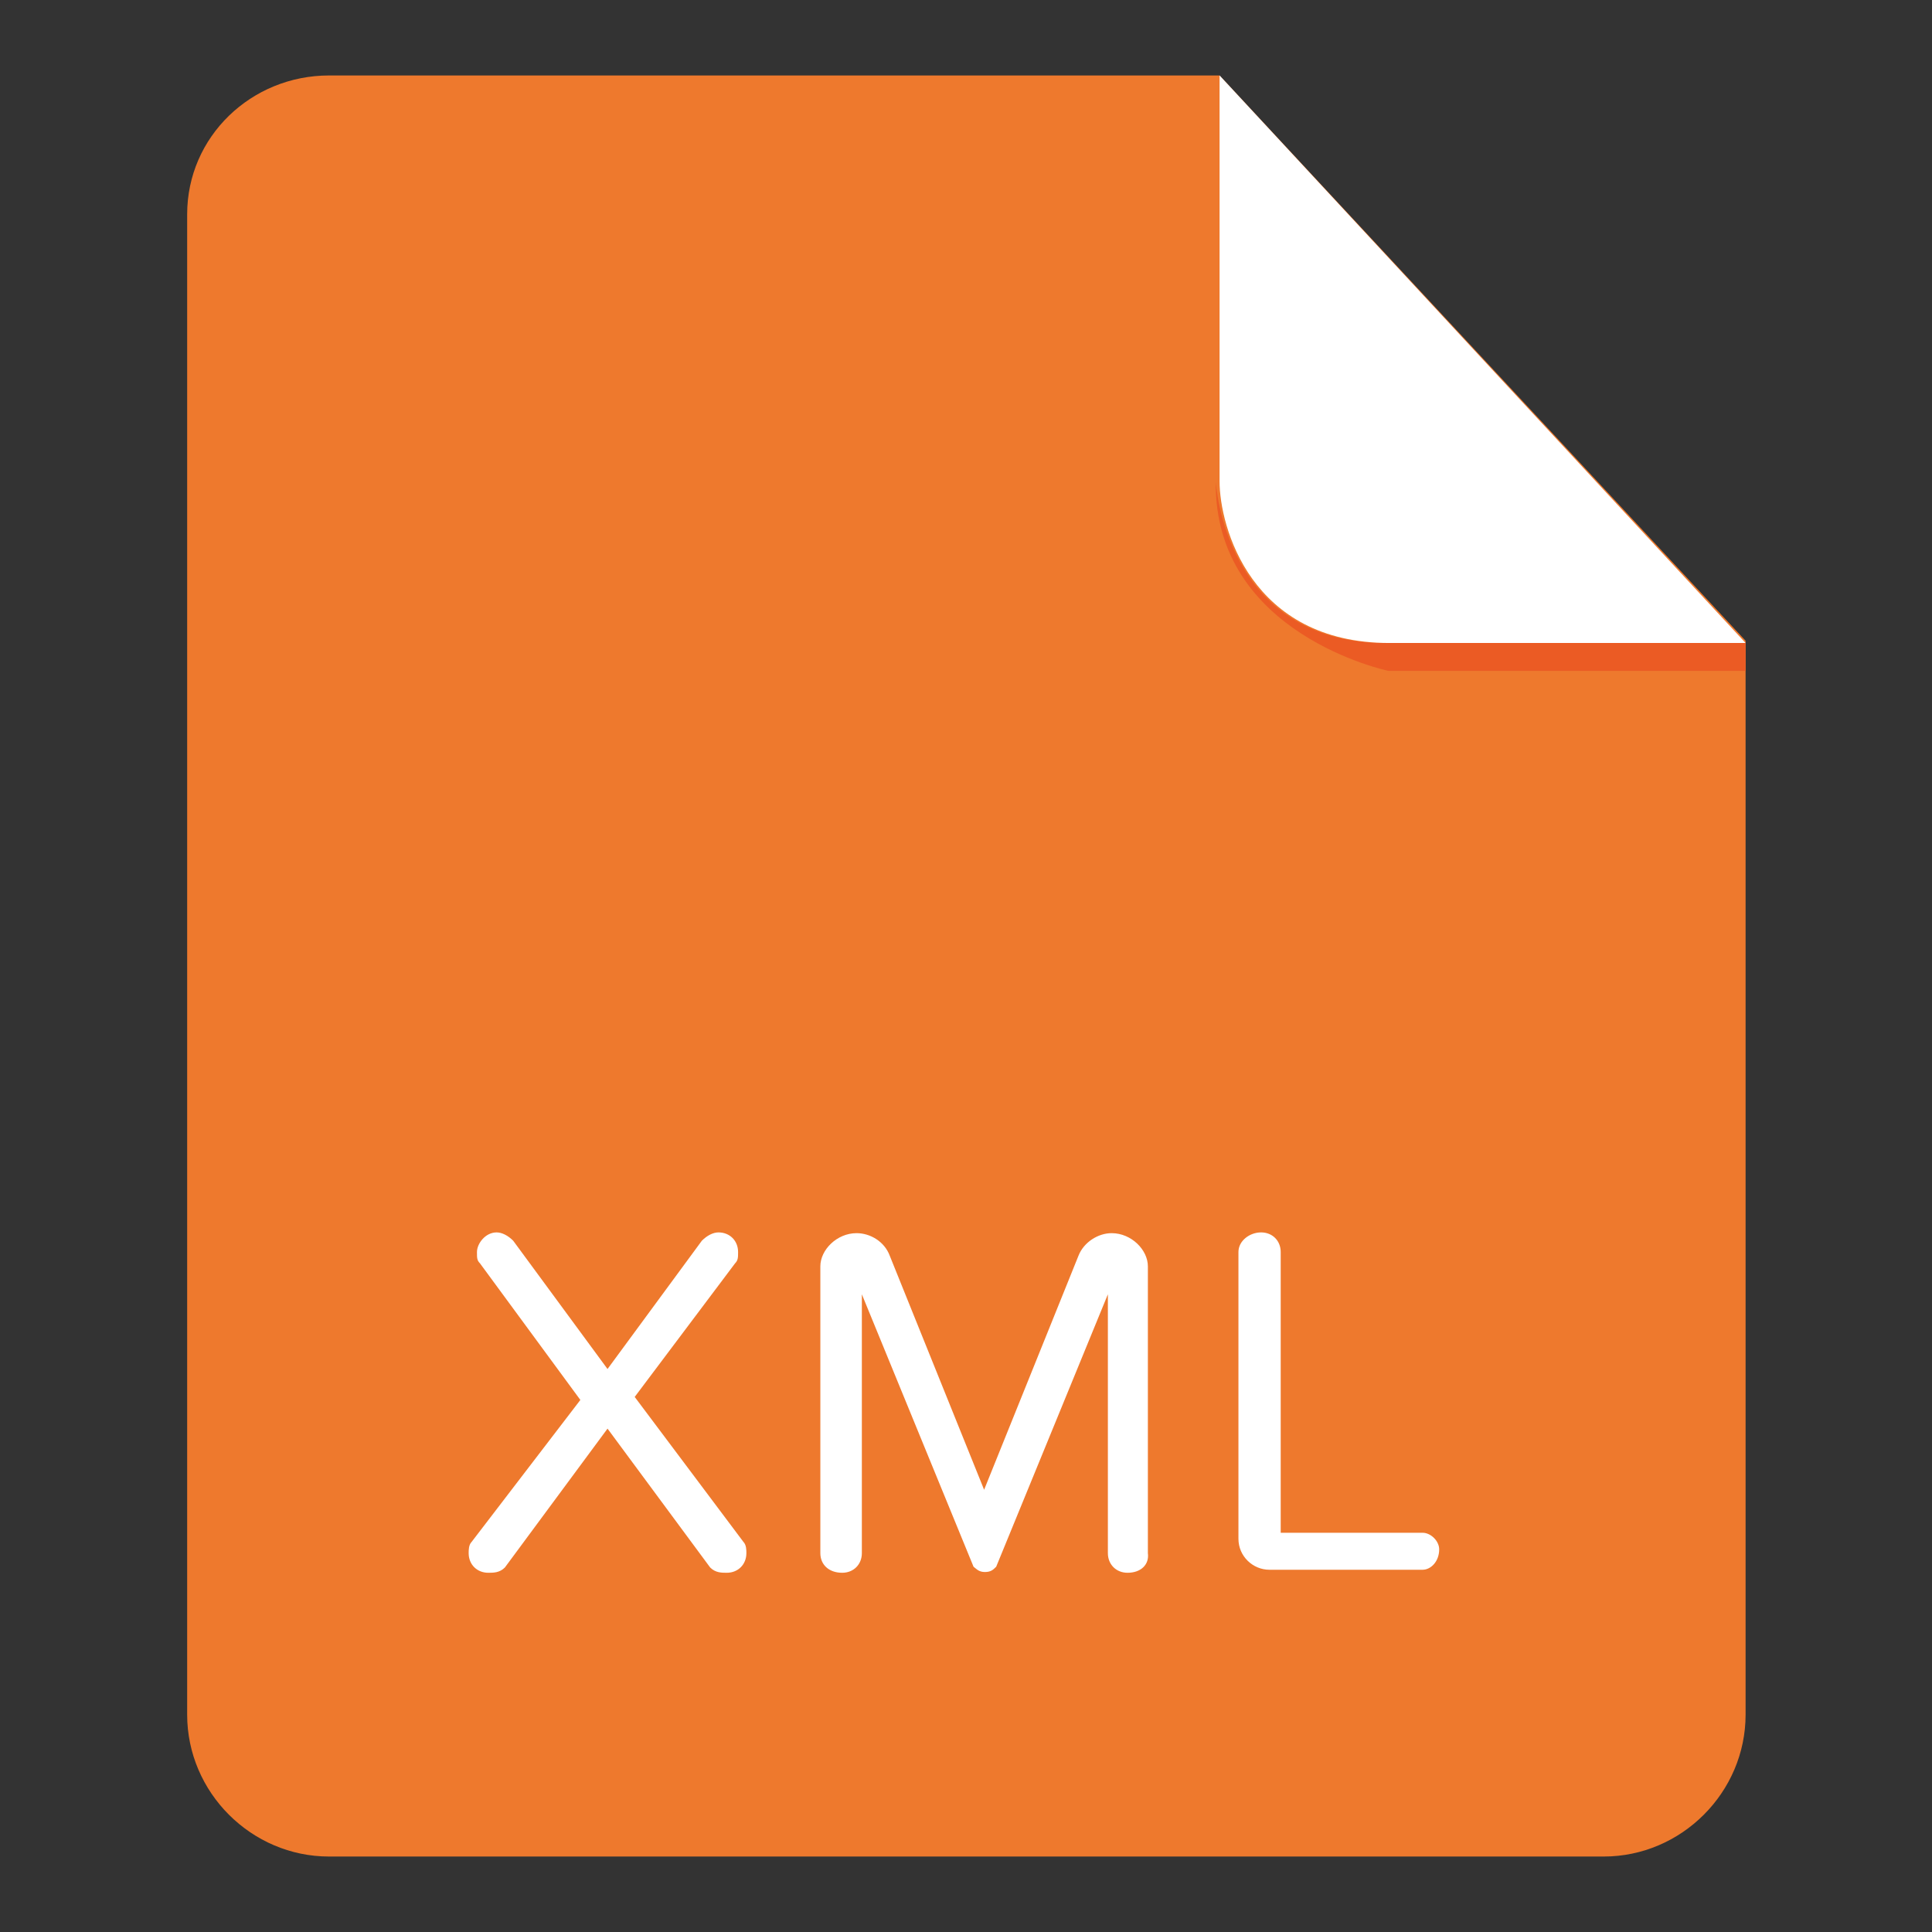 <?xml version="1.0" encoding="utf-8"?>
<!-- Svg Vector Icons : http://www.onlinewebfonts.com/icon -->
<!DOCTYPE svg PUBLIC "-//W3C//DTD SVG 1.1//EN" "http://www.w3.org/Graphics/SVG/1.1/DTD/svg11.dtd">
<svg version="1.1" xmlns="http://www.w3.org/2000/svg" xmlns:xlink="http://www.w3.org/1999/xlink" x="0px" y="0px" viewBox="0 0 256 256" enable-background="new 0 0 256 256" xml:space="preserve">
<rect x="0" y="0" width="256" height="256" fill="#333333" stroke="none"/>
<g> <path fill="#ee792d" d="M43.6,10c-10.3,0-18.8,8.1-18.8,18.4v198.8c0,10.3,8.5,18.8,18.8,18.8h168.9c10.3,0,18.8-8.5,18.8-18.8 V84.9L161.6,10H43.6z"/> <path fill="#eb5b24" d="M231.3,85.2v3.7H184c0,0-23.2-4.8-22.9-25.1c0,0,1.1,21.4,22.5,21.4H231.3z"/> <path fill="#ffffff" d="M161.6,10v53.8c0,5.9,4.1,21.4,22.5,21.4h47.2L161.6,10z"/> <path fill="#ffffff" d="M96.3,208.4c-0.7,0-1.5,0-2.2-0.7l-13.6-18.4l-13.6,18.4c-0.7,0.7-1.5,0.7-2.2,0.7c-1.5,0-2.6-1.1-2.6-2.6 c0-0.4,0-1.1,0.4-1.5l14.4-18.8l-13.3-18.1c-0.4-0.4-0.4-0.7-0.4-1.5c0-1.1,1.1-2.6,2.6-2.6c0.7,0,1.5,0.4,2.2,1.1l12.5,17l12.5-17 c0.7-0.7,1.5-1.1,2.2-1.1c1.5,0,2.6,1.1,2.6,2.6c0,0.7,0,1.1-0.4,1.5l-13.3,17.7l14.4,19.2c0.4,0.4,0.4,1.1,0.4,1.5 C98.9,207.3,97.8,208.4,96.3,208.4z M149.4,208.4c-1.5,0-2.6-1.1-2.6-2.6v-34.3l-14.8,36.1c-0.4,0.4-0.7,0.7-1.5,0.7 s-1.1-0.4-1.5-0.7l-14.8-36.1v34.3c0,1.5-1.1,2.6-2.6,2.6c-1.8,0-2.9-1.1-2.9-2.6v-38c0-2.2,2.2-4.4,4.8-4.4c1.8,0,3.7,1.1,4.4,3 l12.5,31l12.5-31c0.7-1.8,2.6-3,4.4-3c2.6,0,4.8,2.2,4.8,4.4v38C152.3,207.3,151.2,208.4,149.4,208.4L149.4,208.4z M188.5,208 h-20.3c-2.2,0-4.1-1.8-4.1-4.1v-38c0-1.5,1.5-2.6,3-2.6c1.5,0,2.6,1.1,2.6,2.6v37.2h18.8c1.1,0,2.2,1.1,2.2,2.2 C190.7,206.9,189.6,208,188.5,208z"/></g>
</svg>